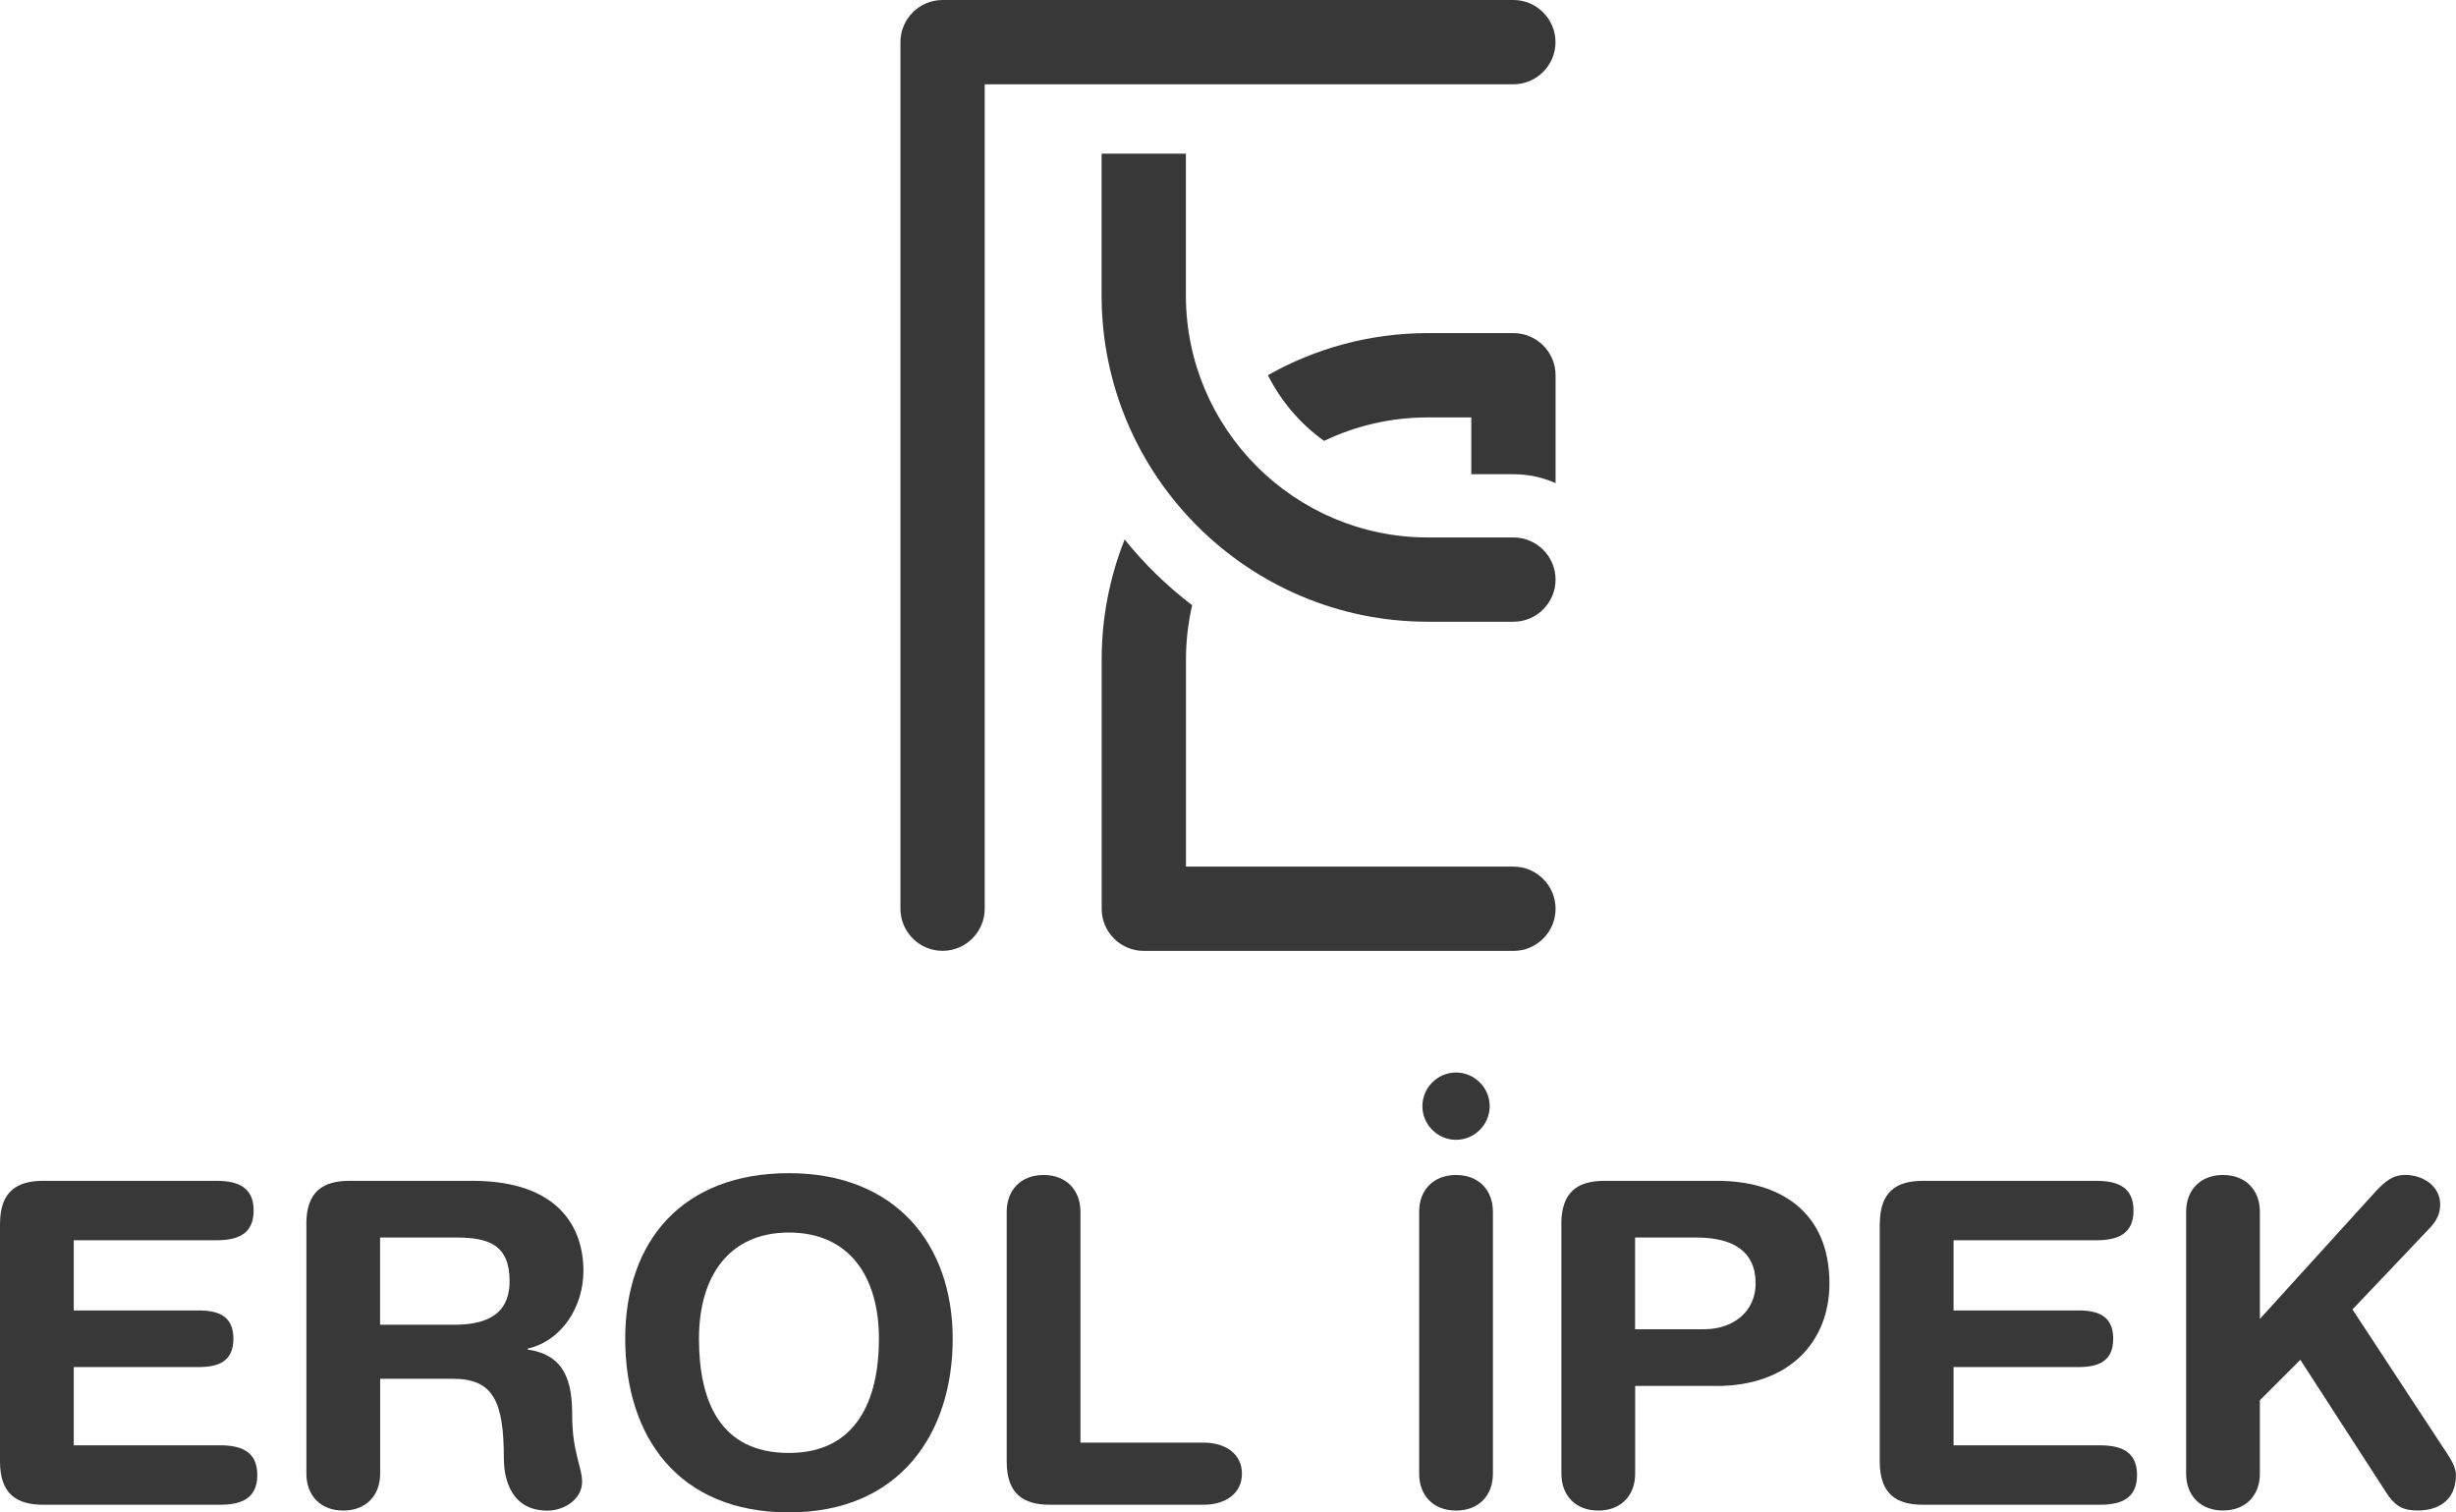 <?xml version="1.0" encoding="UTF-8"?><svg id="b" xmlns="http://www.w3.org/2000/svg" viewBox="0 0 349.65 215.29"><defs><style>.d{fill:#383838;}</style></defs><g id="c"><path class="d" d="M0,174.25c0-4.67,2.43-6.15,6.15-6.15h24.65c3.07,0,5.31.9,5.31,4.23s-2.24,4.23-5.31,4.23H10.5v9.99h17.8c2.75,0,4.93.77,4.93,4.03s-2.18,4.03-4.93,4.03H10.5v11.14h20.81c3.07,0,5.32.9,5.32,4.23s-2.24,4.23-5.32,4.23H6.15c-3.71,0-6.15-1.47-6.15-6.15v-33.81Z"/><path class="d" d="M43.61,174.25c0-4.67,2.43-6.15,6.15-6.15h17.48c12.49,0,15.82,6.85,15.82,12.81,0,4.99-2.95,9.92-7.94,11.08v.13c5.38.77,6.34,4.67,6.34,9.35,0,5.31,1.41,7.3,1.41,9.48,0,2.43-2.5,4.1-4.93,4.1-5.76,0-6.21-5.57-6.21-7.43,0-8.07-1.47-11.34-7.24-11.34h-10.37v13.51c0,3.14-2.05,5.25-5.25,5.25s-5.25-2.11-5.25-5.25v-35.54ZM54.11,188.59h10.5c3.97,0,7.94-1.02,7.94-6.21s-3.01-6.21-7.62-6.21h-10.82v12.42Z"/><path class="d" d="M112.32,167.01c15.11,0,23.31,10.05,23.31,23.57s-7.56,24.72-23.31,24.72-23.31-10.76-23.31-24.72,8.2-23.57,23.31-23.57ZM112.32,206.84c9.54,0,12.81-7.43,12.81-16.27s-4.23-15.11-12.81-15.11-12.81,6.28-12.81,15.11,2.95,16.27,12.81,16.27Z"/><path class="d" d="M143.32,172.52c0-3.14,2.05-5.25,5.25-5.25s5.25,2.11,5.25,5.25v32.85h17.55c3.01,0,5.44,1.54,5.44,4.42s-2.43,4.42-5.44,4.42h-21.9c-3.71,0-6.15-1.47-6.15-6.15v-35.54Z"/><path class="d" d="M202.04,172.52c0-3.14,2.05-5.25,5.25-5.25s5.25,2.11,5.25,5.25v37.27c0,3.14-2.05,5.25-5.25,5.25s-5.25-2.11-5.25-5.25v-37.27Z"/><path class="d" d="M222.28,174.25c0-4.67,2.43-6.15,6.15-6.15h16.07c8.84,0,15.95,4.35,15.95,14.6,0,8.39-5.83,14.6-16.01,14.6h-11.65v12.49c0,3.14-2.05,5.25-5.25,5.25s-5.25-2.11-5.25-5.25v-35.54ZM232.78,189.23h9.8c4.23,0,7.36-2.56,7.36-6.53,0-4.61-3.27-6.53-8.45-6.53h-8.71v13.06Z"/><path class="d" d="M267.62,174.25c0-4.67,2.43-6.15,6.15-6.15h24.65c3.07,0,5.32.9,5.32,4.23s-2.24,4.23-5.32,4.23h-20.3v9.99h17.8c2.75,0,4.93.77,4.93,4.03s-2.18,4.03-4.93,4.03h-17.8v11.14h20.81c3.07,0,5.31.9,5.31,4.23s-2.24,4.23-5.31,4.23h-25.17c-3.71,0-6.15-1.47-6.15-6.15v-33.81Z"/><path class="d" d="M311.23,172.52c0-3.14,2.05-5.25,5.25-5.25s5.25,2.11,5.25,5.25v15.24l16.52-18.19c1.22-1.28,2.31-2.31,4.16-2.31,2.5,0,4.99,1.54,4.99,4.23,0,1.6-.83,2.69-1.73,3.59l-10.76,11.33,12.74,19.4c.96,1.47,1.99,2.82,1.99,4.16,0,3.91-2.88,5.06-5.38,5.06-2.11,0-3.27-.51-4.67-2.75l-12.1-18.7-5.76,5.76v10.44c0,3.14-2.05,5.25-5.25,5.25s-5.25-2.11-5.25-5.25v-37.27Z"/><path class="d" d="M207.29,152.68c2.63,0,4.79,2.16,4.79,4.79s-2.16,4.79-4.79,4.79-4.79-2.16-4.79-4.79,2.16-4.79,4.79-4.79Z"/><path class="d" d="M134.19,135.36c-3.31,0-6-2.69-6-6V6c0-3.31,2.69-6,6-6h81.26c3.31,0,6,2.69,6,6s-2.69,6-6,6h-75.26v117.36c0,3.31-2.69,6-6,6Z"/><path class="d" d="M188.51,62.76c4.48-2.14,9.5-3.34,14.78-3.34h6.17v8.09h6c2.13,0,4.16.45,6,1.26v-15.35c0-3.31-2.69-6-6-6h-12.17c-8.27,0-16.04,2.18-22.78,5.99,1.87,3.73,4.62,6.94,7.99,9.35Z"/><path class="d" d="M169.72,86.16c-3.57-2.72-6.8-5.87-9.61-9.36-2.1,5.29-3.27,11.06-3.27,17.09v35.48c0,3.31,2.69,6,6,6h52.62c3.31,0,6-2.69,6-6s-2.69-6-6-6h-46.62v-29.48c0-2.66.31-5.24.88-7.73Z"/><path class="d" d="M215.46,76.51h-12.17c-19,0-34.46-15.46-34.46-34.46v-20.18s0,0,0,0h-12s0,0,0,0v20.18c0,25.62,20.84,46.46,46.46,46.46h12.17c3.31,0,6-2.69,6-6s-2.69-6-6-6Z"/></g></svg>